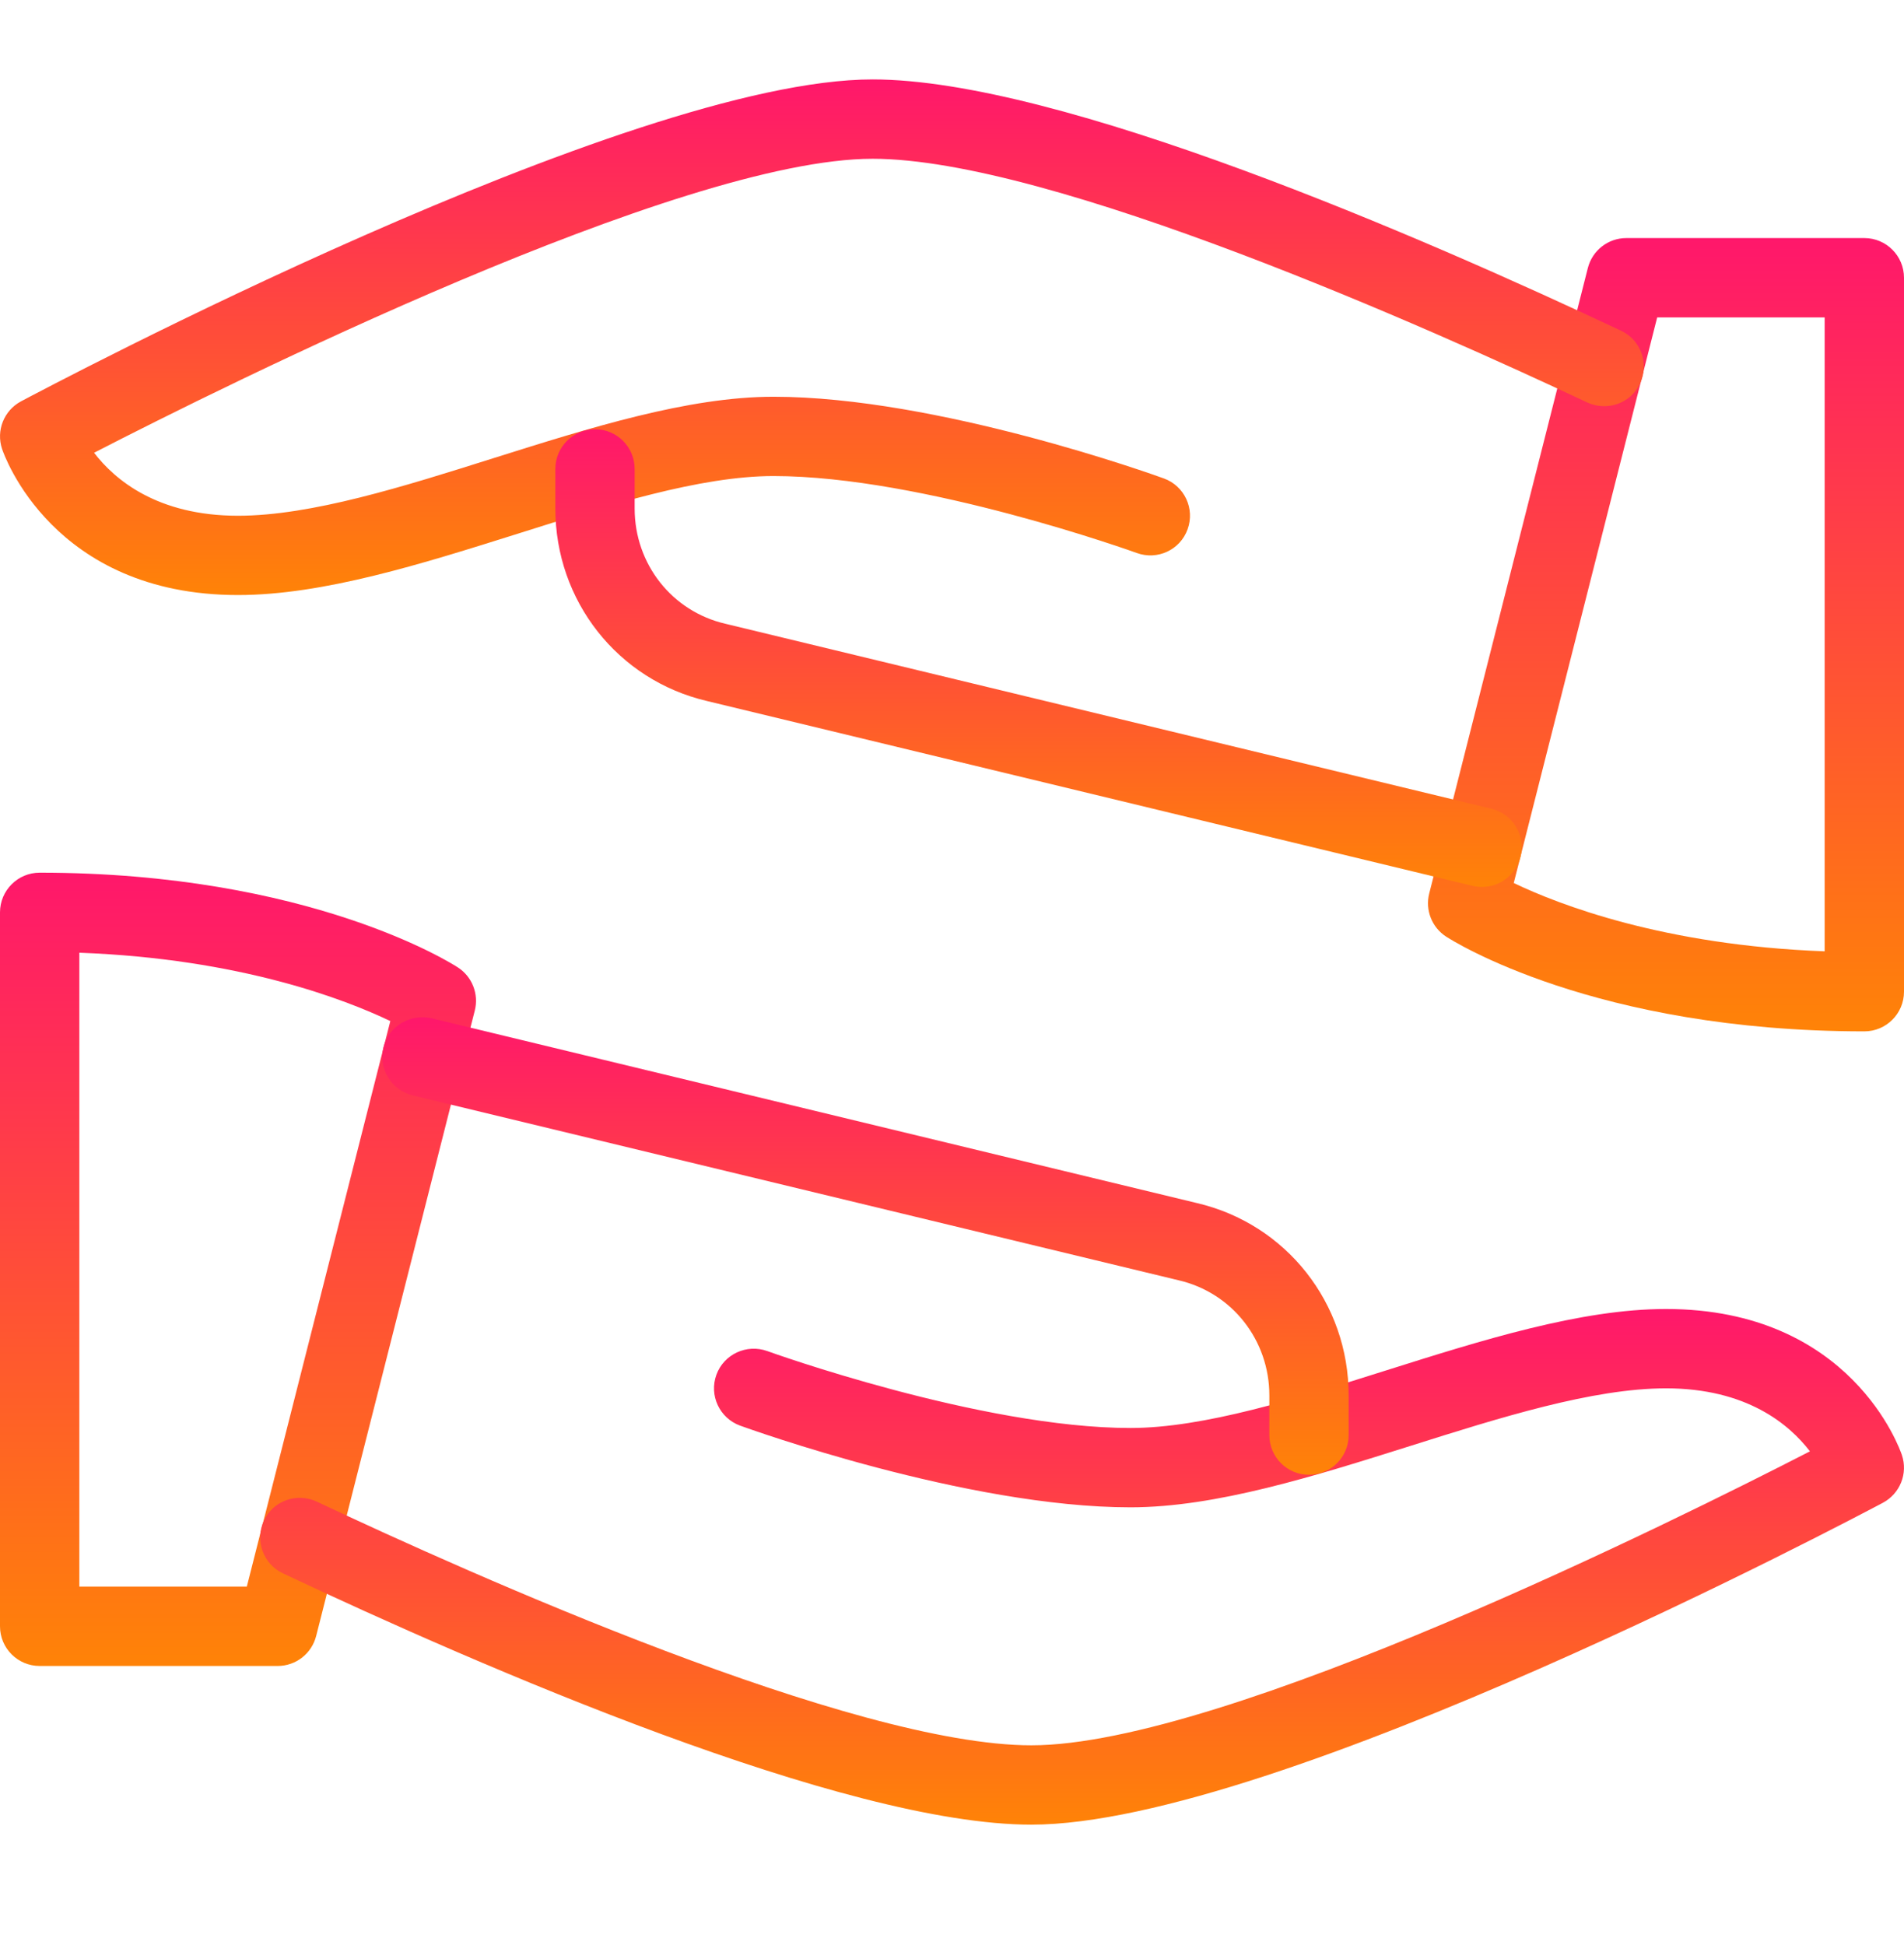 <svg width="46" height="47" viewBox="0 0 46 47" fill="none" xmlns="http://www.w3.org/2000/svg">
<g clip-path="url(#clip0_21_224)">
<path d="M6.708 40.252H0.958C0.429 40.252 0 39.823 0 39.294V22.044C0 21.515 0.429 21.085 0.958 21.085C7.477 21.085 10.921 23.282 11.065 23.376C11.408 23.6 11.571 24.018 11.471 24.415L7.638 39.529C7.529 39.955 7.147 40.252 6.708 40.252ZM1.917 38.335H5.963L9.43 24.67C8.351 24.154 5.809 23.163 1.917 23.019V38.335Z" fill="url(#paint0_linear_21_224)"/>
<path d="M24.917 44.086C20.393 44.086 11.648 40.283 6.835 38.014C6.356 37.789 6.152 37.216 6.377 36.739C6.601 36.258 7.172 36.057 7.653 36.281C11.41 38.052 20.61 42.169 24.917 42.169C29.578 42.169 40.566 36.693 43.727 35.066C43.228 34.414 42.199 33.544 40.25 33.544C38.481 33.544 36.238 34.251 34.069 34.937C31.763 35.664 29.377 36.419 27.312 36.419C23.357 36.419 18.103 34.525 17.881 34.445C17.384 34.264 17.127 33.714 17.308 33.216C17.488 32.72 18.038 32.465 18.536 32.643C18.586 32.662 23.696 34.502 27.312 34.502C29.082 34.502 31.324 33.795 33.494 33.109C35.8 32.382 38.186 31.627 40.25 31.627C44.722 31.627 45.902 35.014 45.95 35.158C46.098 35.6 45.906 36.085 45.492 36.308C44.896 36.622 30.837 44.086 24.917 44.086Z" fill="url(#paint1_linear_21_224)"/>
<path d="M31.625 35.633C31.096 35.633 30.667 35.204 30.667 34.675V33.716C30.667 32.379 29.766 31.232 28.474 30.933L9.97 26.466C9.455 26.341 9.139 25.823 9.263 25.308C9.388 24.792 9.915 24.488 10.419 24.601L28.915 29.067C31.073 29.571 32.583 31.483 32.583 33.716V34.675C32.583 35.204 32.154 35.633 31.625 35.633Z" fill="url(#paint2_linear_21_224)"/>
<path d="M45.042 24.919C38.523 24.919 35.079 22.722 34.935 22.628C34.592 22.404 34.429 21.986 34.529 21.59L38.362 6.475C38.471 6.049 38.853 5.752 39.292 5.752H45.042C45.571 5.752 46 6.182 46 6.711V23.96C46 24.489 45.571 24.919 45.042 24.919ZM36.572 21.335C37.651 21.852 40.193 22.841 44.083 22.985V7.669H40.037L36.572 21.335Z" fill="url(#paint3_linear_21_224)"/>
<path d="M5.75 14.377C1.278 14.377 0.098 10.991 0.05 10.847C-0.098 10.404 0.094 9.919 0.508 9.697C1.104 9.382 15.163 1.919 21.083 1.919C25.607 1.919 34.352 5.722 39.165 7.991C39.644 8.215 39.847 8.788 39.623 9.266C39.399 9.747 38.828 9.946 38.347 9.724C34.59 7.953 25.39 3.836 21.083 3.836C16.422 3.836 5.434 9.312 2.273 10.939C2.771 11.59 3.801 12.461 5.75 12.461C7.519 12.461 9.761 11.753 11.931 11.067C14.237 10.341 16.623 9.586 18.687 9.586C22.643 9.586 27.897 11.479 28.119 11.56C28.616 11.74 28.873 12.29 28.692 12.788C28.512 13.287 27.964 13.542 27.464 13.361C27.414 13.342 22.304 11.502 18.687 11.502C16.918 11.502 14.676 12.21 12.506 12.896C10.2 13.622 7.814 14.377 5.75 14.377Z" fill="url(#paint4_linear_21_224)"/>
<path d="M35.805 21.43C35.73 21.43 35.654 21.421 35.579 21.404L17.083 16.938C14.927 16.434 13.417 14.521 13.417 12.288V11.33C13.417 10.801 13.846 10.371 14.375 10.371C14.904 10.371 15.333 10.801 15.333 11.33V12.288C15.333 13.626 16.234 14.772 17.526 15.071L36.029 19.539C36.545 19.663 36.861 20.181 36.737 20.696C36.629 21.135 36.236 21.43 35.805 21.43Z" fill="url(#paint5_linear_21_224)"/>
</g>
<defs>
<linearGradient id="paint0_linear_21_224" x1="5.75" y1="21.085" x2="5.75" y2="40.252" gradientUnits="userSpaceOnUse">
<stop stop-color="#FF176B"/>
<stop offset="1" stop-color="#FF8307"/>
</linearGradient>
<linearGradient id="paint1_linear_21_224" x1="26.143" y1="31.627" x2="26.143" y2="44.086" gradientUnits="userSpaceOnUse">
<stop stop-color="#FF176B"/>
<stop offset="1" stop-color="#FF8307"/>
</linearGradient>
<linearGradient id="paint2_linear_21_224" x1="20.91" y1="24.577" x2="20.91" y2="35.633" gradientUnits="userSpaceOnUse">
<stop stop-color="#FF176B"/>
<stop offset="1" stop-color="#FF8307"/>
</linearGradient>
<linearGradient id="paint3_linear_21_224" x1="40.25" y1="5.752" x2="40.25" y2="24.919" gradientUnits="userSpaceOnUse">
<stop stop-color="#FF176B"/>
<stop offset="1" stop-color="#FF8307"/>
</linearGradient>
<linearGradient id="paint4_linear_21_224" x1="19.857" y1="1.919" x2="19.857" y2="14.377" gradientUnits="userSpaceOnUse">
<stop stop-color="#FF176B"/>
<stop offset="1" stop-color="#FF8307"/>
</linearGradient>
<linearGradient id="paint5_linear_21_224" x1="25.09" y1="10.371" x2="25.09" y2="21.43" gradientUnits="userSpaceOnUse">
<stop stop-color="#FF176B"/>
<stop offset="1" stop-color="#FF8307"/>
</linearGradient>
<clipPath id="clip0_21_224">
<rect width="46" height="46" fill="white" transform="translate(0 0.002)"/>
</clipPath>
</defs>
</svg>
